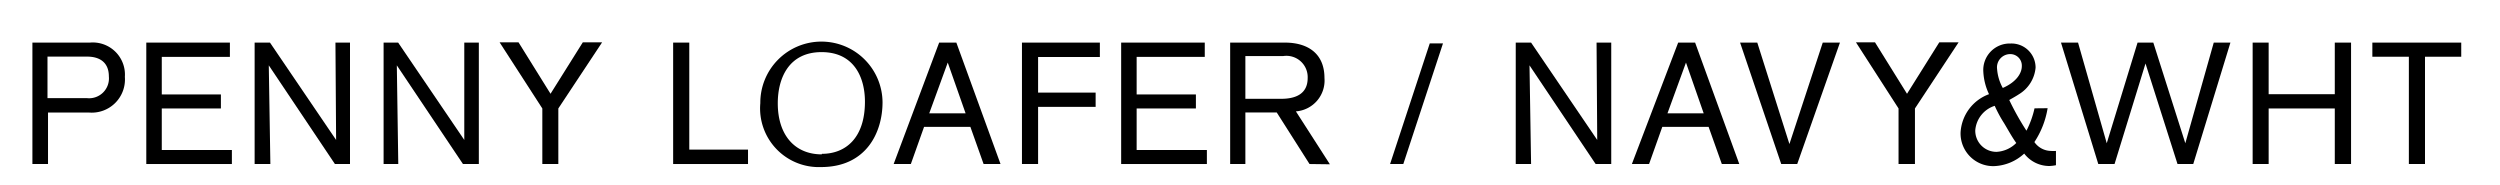 <svg xmlns="http://www.w3.org/2000/svg" viewBox="0 0 189 14"><title>アートボード 1</title><path d="M6.8,3.22A2.43,2.43,0,0,1,9.44,5.81a2.51,2.51,0,0,1-2.68,2.7H3.63V12.4H2.45V3.22Zm-.22,4.2A1.5,1.5,0,0,0,8.23,5.78c0-1.07-.7-1.5-1.64-1.5h-3V7.42Z"/><path d="M11.06,12.4V3.22h6.32V4.3H12.23V7.14H16.7V8.2H12.23v3.14h5.3V12.4Z"/><path d="M25.32,12.4l-5-7.46s.12,7.28.12,7.46H19.25V3.22h1.16l5,7.36s-.05-7.07-.05-7.36h1.1V12.4Z"/><path d="M35,12.4,30,4.94s.11,7.28.11,7.46H29V3.22H30.1l5,7.36s0-7.07,0-7.36h1.1V12.4Z"/><path d="M42.21,8.2v4.2H41V8.2l-3.23-5H39.2l2.42,3.89,2.44-3.89h1.46Z"/><path d="M50.89,12.4V3.22h1.22v8.09h4.44V12.4Z"/><path d="M62.07,12.63A4.44,4.44,0,0,1,57.48,7.8a4.62,4.62,0,1,1,9.24-.07C66.72,10,65.5,12.63,62.07,12.63Zm.06-1c1.82,0,3.26-1.22,3.26-3.94,0-1.82-.81-3.75-3.28-3.75S58.8,5.9,58.8,7.81C58.8,10.18,60.06,11.67,62.13,11.67Z"/><path d="M74.36,12.4l-1-2.81h-3.5l-1,2.81h-1.3L71,3.22H72.3l3.34,9.18ZM71.65,4.73l-1.4,3.84H73Z"/><path d="M78.48,4.31V7h4.35V8.08H78.48V12.4H77.26V3.22h5.89V4.31Z"/><path d="M84.76,12.4V3.22h6.32V4.3H85.93V7.14h4.48V8.2H85.93v3.14h5.31V12.4Z"/><path d="M99,12.4,96.52,8.5H94.15v3.9H93V3.22h4.13c1.75,0,3,.83,3,2.68a2.34,2.34,0,0,1-2.16,2.52l2.57,4ZM96.86,7.47c1,0,2-.31,2-1.57A1.61,1.61,0,0,0,97,4.24H94.15V7.47Z"/><path d="M106.09,12.4h-1l3-9.12h1Z"/><path d="M120.63,12.4l-5-7.46s.12,7.28.12,7.46h-1.16V3.22h1.16l5,7.36s-.05-7.07-.05-7.36h1.11V12.4Z"/><path d="M130.17,12.4l-1-2.81h-3.5l-1,2.81h-1.3l3.5-9.18h1.28l3.34,9.18Zm-2.71-7.67-1.4,3.84h2.74Z"/><path d="M135.87,12.4h-1.21l-3.11-9.18h1.3l2.43,7.67,2.52-7.67h1.3Z"/><path d="M144.77,8.2v4.2h-1.24V8.2l-3.22-5h1.44l2.42,3.89,2.44-3.89h1.46Z"/><path d="M154.8,8.18a6.53,6.53,0,0,1-1,2.56,1.55,1.55,0,0,0,1.26.67,2.12,2.12,0,0,0,.37,0v1.08a3.22,3.22,0,0,1-.5.06,2.39,2.39,0,0,1-1.9-.94,3.56,3.56,0,0,1-2.31.95A2.47,2.47,0,0,1,148.22,10a3.28,3.28,0,0,1,2.15-2.88,4.44,4.44,0,0,1-.43-1.69A2,2,0,0,1,152,3.29a1.82,1.82,0,0,1,1.89,1.83,2.62,2.62,0,0,1-1.25,2c-.24.16-.5.3-.74.44a19.77,19.77,0,0,0,1.3,2.32,7,7,0,0,0,.61-1.69Zm-3.28,1.15A10.19,10.19,0,0,1,150.8,8a2.12,2.12,0,0,0-1.47,1.85,1.6,1.6,0,0,0,1.61,1.63,2.28,2.28,0,0,0,1.49-.67C152.1,10.35,151.82,9.83,151.52,9.33ZM152.85,5a.87.87,0,0,0-.87-.91,1,1,0,0,0-1,1.13,3.49,3.49,0,0,0,.43,1.43C152.46,6.19,152.85,5.52,152.85,5Z"/><path d="M165.81,12.4h-1.19L162.2,4.8l-2.34,7.6h-1.23l-2.82-9.18h1.29l2.17,7.61,2.33-7.61h1.19l2.42,7.61,2.15-7.61h1.26Z"/><path d="M176.51,12.4V8.2h-5v4.2H170.3V3.22h1.21v3.9h5V3.22h1.23V12.4Z"/><path d="M183.33,4.29V12.4h-1.22V4.29h-2.76V3.22h6.72V4.29Z"/></svg>
